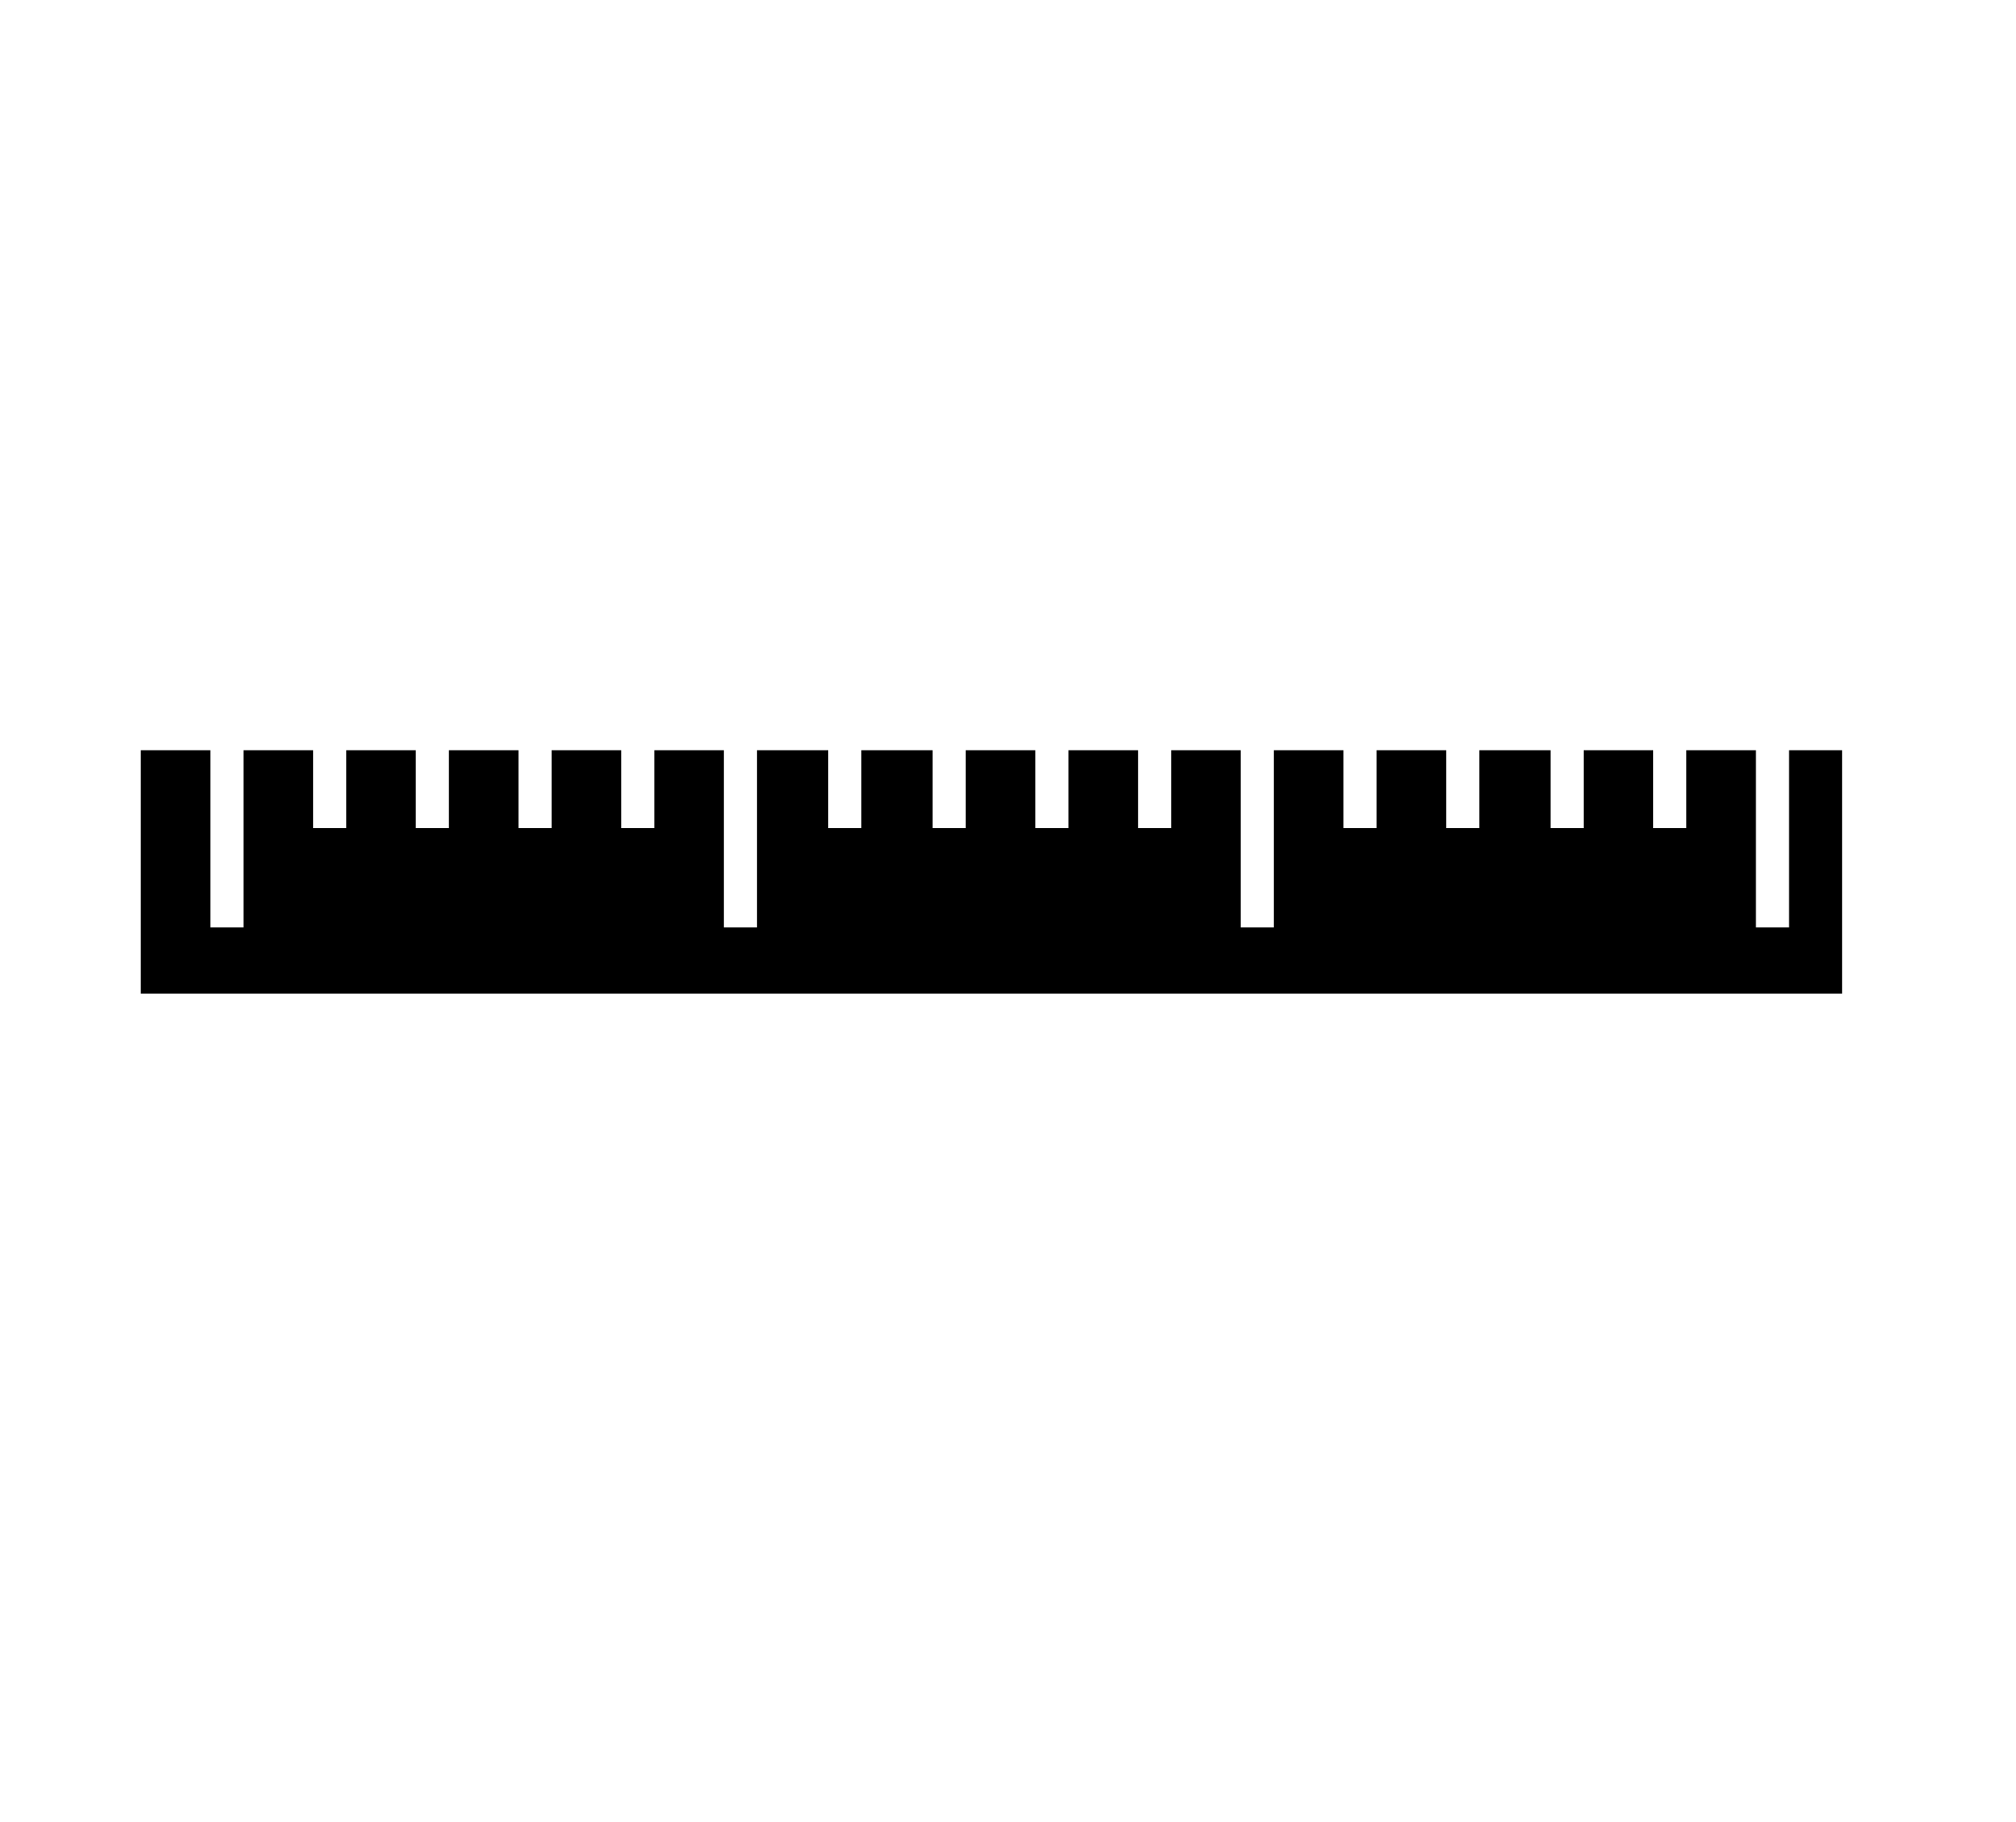<?xml version="1.0" encoding="utf-8"?>
<!-- Generator: Adobe Illustrator 21.0.2, SVG Export Plug-In . SVG Version: 6.00 Build 0)  -->
<svg version="1.1" id="Layer_1" xmlns="http://www.w3.org/2000/svg" xmlns:xlink="http://www.w3.org/1999/xlink" x="0px" y="0px"
	 viewBox="0 0 121.7 110" style="enable-background:new 0 0 121.7 110;" xml:space="preserve">
<polygon points="108,45.3 108,56 106,56 106,45.3 101.8,45.3 101.8,50 99.8,50 99.8,45.3 95.6,45.3 95.6,50 93.6,50 93.6,45.3 
	89.3,45.3 89.3,50 87.3,50 87.3,45.3 83.1,45.3 83.1,50 81.1,50 81.1,45.3 76.9,45.3 76.9,56 74.9,56 74.9,45.3 70.7,45.3 70.7,50 
	68.7,50 68.7,45.3 64.5,45.3 64.5,50 62.5,50 62.5,45.3 58.3,45.3 58.3,50 56.3,50 56.3,45.3 52,45.3 52,50 50,50 50,45.3 
	45.7,45.3 45.7,56 43.7,56 43.7,45.3 39.5,45.3 39.5,50 37.5,50 37.5,45.3 33.3,45.3 33.3,50 31.3,50 31.3,45.3 27.1,45.3 27.1,50 
	25.1,50 25.1,45.3 20.9,45.3 20.9,50 18.9,50 18.9,45.3 14.7,45.3 14.7,56 12.7,56 12.7,45.3 8.5,45.3 8.5,60 111.2,60 111.2,45.3 
	"/>
</svg>
